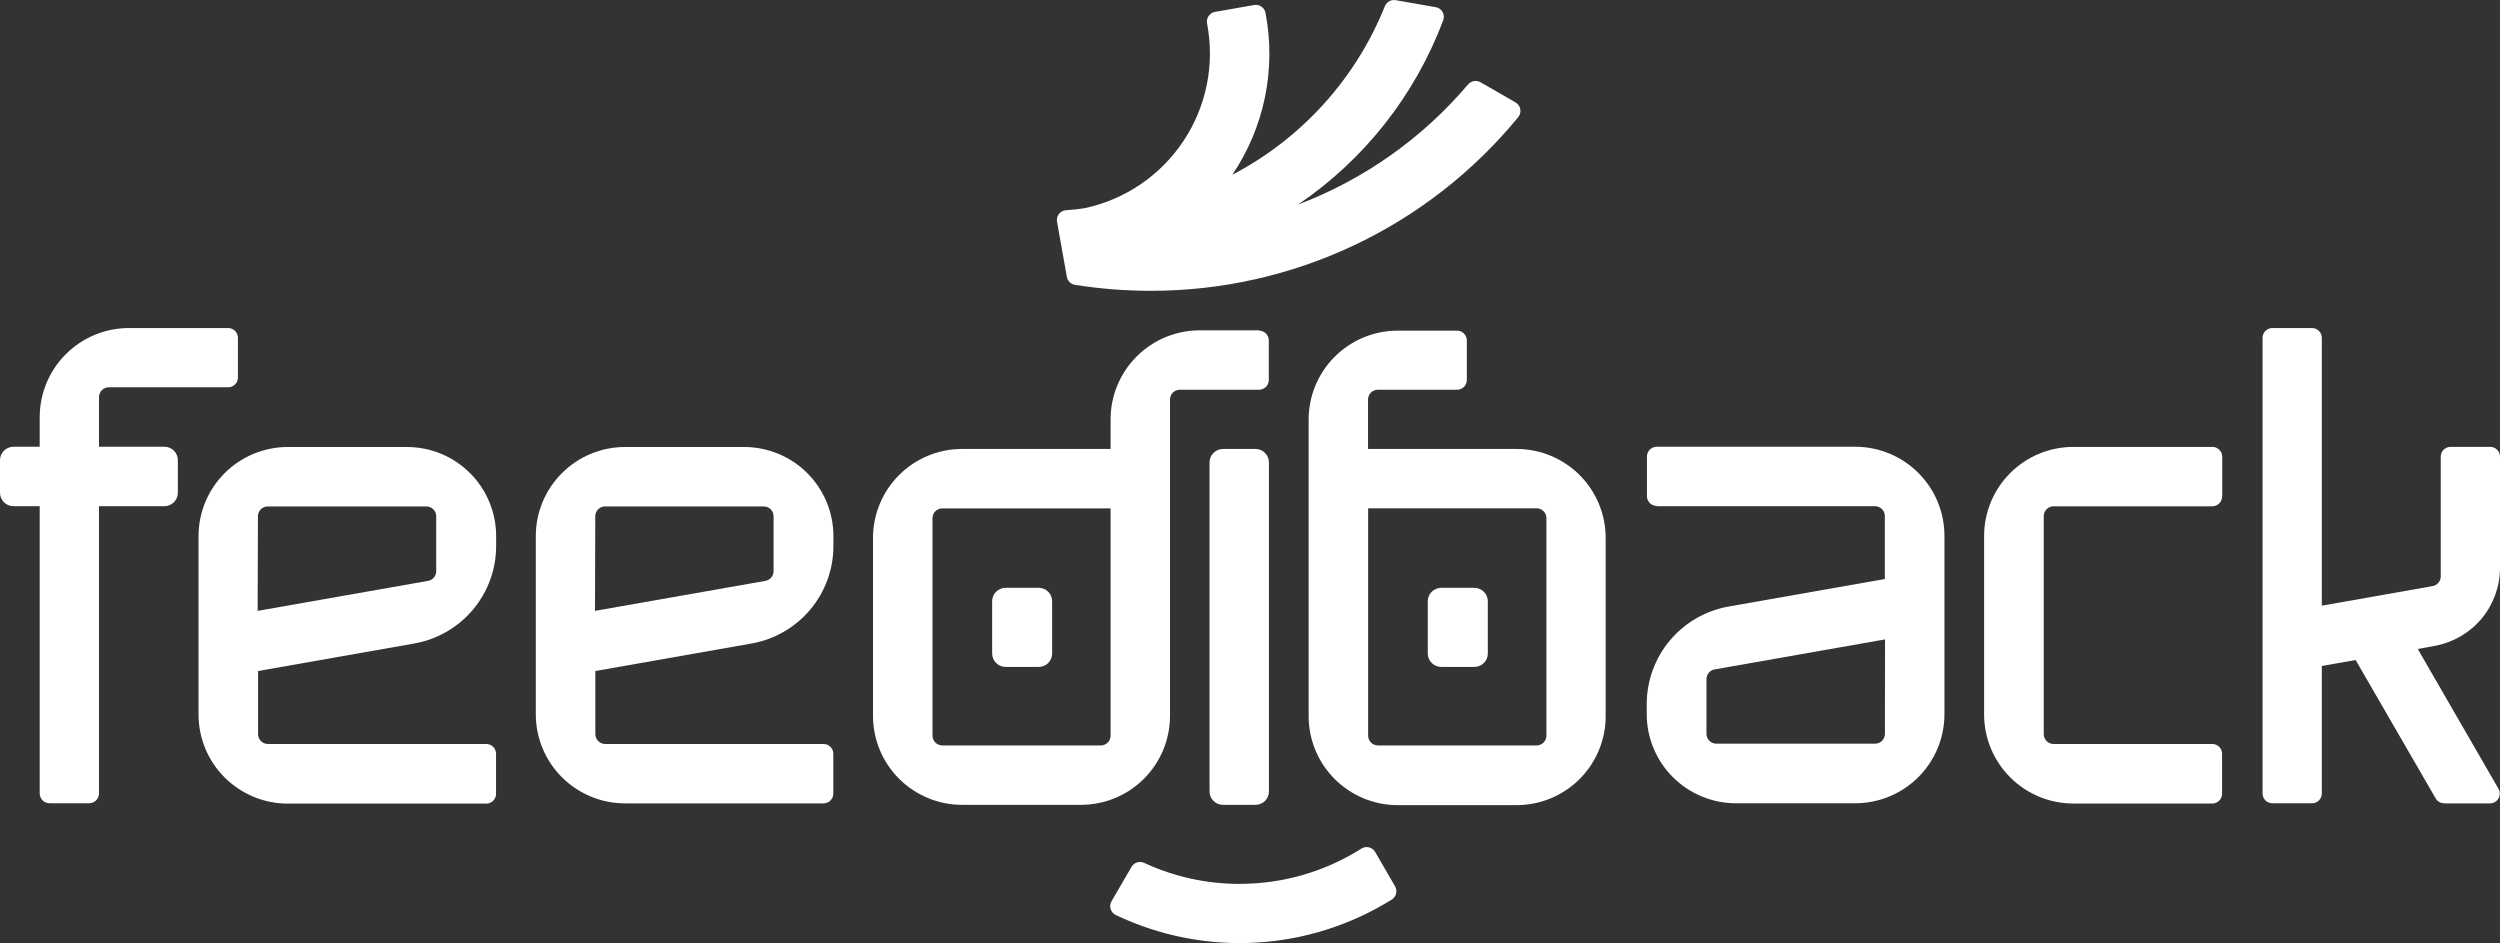 <svg width="273" height="103" viewBox="0 0 273 103" fill="none" xmlns="http://www.w3.org/2000/svg">
<rect x="0" y="0" width="273" height="103" fill="#333333" stroke="none"/>
<g clip-path="url(#clip0_245_8138)">
<path d="M28.165 57.442V56.373C28.165 56.09 28.278 55.818 28.479 55.617C28.68 55.417 28.952 55.304 29.236 55.304H46.564C46.848 55.304 47.12 55.417 47.321 55.617C47.522 55.818 47.634 56.09 47.634 56.373V62.363C47.638 62.619 47.55 62.867 47.386 63.063C47.222 63.259 46.993 63.39 46.741 63.432L28.133 66.707L28.165 57.442ZM53.082 81.242H29.252C28.968 81.242 28.696 81.129 28.495 80.928C28.294 80.728 28.181 80.456 28.181 80.173V73.275L45.231 70.272C47.739 69.829 50.011 68.519 51.648 66.57C53.284 64.622 54.18 62.16 54.179 59.617V58.548C54.18 57.27 53.928 56.004 53.439 54.823C52.95 53.642 52.232 52.568 51.327 51.664C50.422 50.76 49.347 50.043 48.165 49.553C46.982 49.064 45.714 48.812 44.434 48.812H31.43C28.844 48.812 26.364 49.838 24.535 51.664C22.706 53.49 21.679 55.966 21.679 58.548V78.019C21.679 80.602 22.706 83.078 24.535 84.904C26.364 86.73 28.844 87.755 31.43 87.755H53.098C53.382 87.755 53.654 87.643 53.855 87.442C54.056 87.242 54.169 86.97 54.169 86.686V82.31C54.169 82.027 54.056 81.755 53.855 81.555C53.654 81.354 53.382 81.242 53.098 81.242" fill="white"/>
<path d="M65 57.442V56.373C65 56.09 65.113 55.818 65.314 55.617C65.514 55.417 65.787 55.304 66.071 55.304H83.404C83.688 55.304 83.96 55.417 84.161 55.617C84.362 55.818 84.475 56.09 84.475 56.373V62.363C84.478 62.619 84.389 62.868 84.224 63.064C84.059 63.261 83.829 63.391 83.576 63.432L64.974 66.707L65 57.442ZM89.917 81.242H66.081C65.797 81.242 65.525 81.129 65.324 80.928C65.124 80.728 65.011 80.456 65.011 80.173V73.275L82.061 70.272C84.569 69.829 86.841 68.519 88.477 66.57C90.114 64.622 91.01 62.16 91.009 59.617V58.548C91.009 55.966 89.982 53.49 88.153 51.664C86.325 49.838 83.844 48.812 81.258 48.812H68.259C65.673 48.812 63.193 49.838 61.365 51.664C59.536 53.49 58.509 55.966 58.509 58.548V78.019C58.516 80.597 59.546 83.066 61.374 84.886C63.202 86.706 65.678 87.728 68.259 87.728H89.928C90.212 87.728 90.484 87.616 90.685 87.415C90.885 87.215 90.998 86.943 90.998 86.66V82.31C90.998 82.027 90.885 81.755 90.685 81.555C90.484 81.354 90.212 81.242 89.928 81.242" fill="white"/>
<path d="M4.335 45.542V86.644C4.335 86.927 4.448 87.199 4.648 87.399C4.849 87.6 5.121 87.713 5.405 87.713H9.74C10.024 87.713 10.296 87.6 10.497 87.399C10.697 87.199 10.81 86.927 10.81 86.644V43.362C10.81 43.078 10.923 42.807 11.124 42.606C11.324 42.406 11.597 42.293 11.88 42.293H24.912C25.195 42.293 25.468 42.181 25.668 41.98C25.869 41.78 25.982 41.508 25.982 41.225V36.891C25.982 36.608 25.869 36.336 25.668 36.135C25.468 35.935 25.195 35.822 24.912 35.822H14.085C11.499 35.822 9.019 36.848 7.191 38.674C5.362 40.5 4.335 42.976 4.335 45.558" fill="white"/>
<path d="M17.954 55.278H1.466C1.077 55.276 0.704 55.121 0.429 54.846C0.154 54.57 -2.57445e-06 54.197 0 53.808V50.25C0 49.861 0.154 49.489 0.429 49.214C0.704 48.94 1.077 48.785 1.466 48.785H17.954C18.343 48.785 18.716 48.94 18.991 49.214C19.266 49.489 19.421 49.861 19.421 50.25V53.808C19.421 54.197 19.267 54.57 18.992 54.846C18.717 55.121 18.344 55.276 17.954 55.278Z" fill="white"/>
<path d="M205.832 79.072V80.141C205.832 80.424 205.72 80.696 205.519 80.897C205.318 81.097 205.046 81.21 204.762 81.21H187.418C187.134 81.21 186.861 81.097 186.661 80.897C186.46 80.696 186.347 80.424 186.347 80.141V74.167C186.344 73.912 186.432 73.663 186.596 73.467C186.76 73.271 186.989 73.14 187.241 73.098L205.848 69.823L205.832 79.072ZM180.915 55.278H204.751C205.035 55.278 205.307 55.39 205.508 55.591C205.709 55.791 205.822 56.063 205.822 56.346V63.229L188.772 66.232C186.264 66.674 183.992 67.985 182.355 69.933C180.719 71.882 179.823 74.344 179.824 76.887V77.982C179.824 80.564 180.851 83.04 182.68 84.866C184.508 86.692 186.988 87.718 189.574 87.718H202.584C205.17 87.718 207.65 86.692 209.479 84.866C211.307 83.04 212.334 80.564 212.334 77.982V58.521C212.334 55.939 211.307 53.463 209.479 51.637C207.65 49.811 205.17 48.785 202.584 48.785H180.915C180.632 48.785 180.359 48.898 180.159 49.099C179.958 49.299 179.845 49.571 179.845 49.854V54.177C179.845 54.461 179.958 54.732 180.159 54.933C180.359 55.133 180.632 55.246 180.915 55.246" fill="white"/>
<path d="M242.667 54.193V49.87C242.667 49.587 242.554 49.315 242.354 49.115C242.153 48.914 241.881 48.802 241.597 48.802H226.415C225.134 48.802 223.866 49.053 222.683 49.543C221.5 50.032 220.425 50.749 219.52 51.653C218.614 52.557 217.896 53.63 217.406 54.812C216.916 55.993 216.664 57.259 216.664 58.537V78.009C216.664 80.591 217.691 83.067 219.52 84.893C221.348 86.719 223.829 87.745 226.415 87.745H241.581C241.865 87.745 242.137 87.632 242.338 87.431C242.538 87.231 242.651 86.959 242.651 86.676V82.31C242.651 82.027 242.538 81.755 242.338 81.555C242.137 81.354 241.865 81.242 241.581 81.242H224.247C223.963 81.242 223.691 81.129 223.49 80.928C223.29 80.728 223.177 80.456 223.177 80.173V56.357C223.177 56.074 223.29 55.802 223.49 55.602C223.691 55.401 223.963 55.288 224.247 55.288H241.581C241.865 55.288 242.137 55.176 242.338 54.975C242.538 54.775 242.651 54.503 242.651 54.22" fill="white"/>
<path d="M266.888 87.728H271.892C272.081 87.73 272.267 87.682 272.431 87.589C272.595 87.496 272.731 87.361 272.826 87.198C272.921 87.036 272.972 86.851 272.972 86.662C272.973 86.474 272.923 86.289 272.829 86.126L264.02 70.87L265.92 70.517C267.91 70.148 269.708 69.094 271.001 67.539C272.294 65.984 273.002 64.026 273 62.005V49.865C273 49.581 272.887 49.31 272.686 49.109C272.486 48.909 272.214 48.796 271.93 48.796H267.6C267.316 48.796 267.044 48.909 266.843 49.109C266.643 49.31 266.53 49.581 266.53 49.865V62.935C266.533 63.191 266.444 63.44 266.279 63.636C266.114 63.832 265.884 63.963 265.631 64.004L253.542 66.141V36.891C253.542 36.608 253.429 36.336 253.228 36.135C253.027 35.935 252.755 35.822 252.471 35.822H248.142C247.858 35.822 247.586 35.935 247.385 36.135C247.184 36.336 247.072 36.608 247.072 36.891V86.649C247.072 86.933 247.184 87.204 247.385 87.405C247.586 87.605 247.858 87.718 248.142 87.718H252.471C252.755 87.718 253.027 87.605 253.228 87.405C253.429 87.204 253.542 86.933 253.542 86.649V72.724L257.234 72.072L265.973 87.183C266.069 87.348 266.206 87.484 266.372 87.578C266.537 87.672 266.725 87.72 266.915 87.718" fill="white"/>
<path d="M121.277 80.333C121.277 80.617 121.165 80.888 120.964 81.089C120.763 81.289 120.491 81.402 120.207 81.402H102.9C102.616 81.402 102.344 81.289 102.143 81.089C101.943 80.888 101.83 80.617 101.83 80.333V56.587C101.83 56.303 101.943 56.032 102.143 55.831C102.344 55.631 102.616 55.518 102.9 55.518H121.277V80.333ZM137.498 36.074H131.012C128.431 36.074 125.956 37.097 124.13 38.918C122.305 40.74 121.279 43.211 121.277 45.788V49.026H105.062C103.784 49.026 102.518 49.277 101.338 49.766C100.157 50.255 99.084 50.971 98.181 51.873C97.277 52.776 96.561 53.847 96.072 55.026C95.583 56.206 95.332 57.469 95.333 58.746V78.174C95.333 80.751 96.358 83.222 98.183 85.043C100.007 86.865 102.482 87.889 105.062 87.889H118.029C119.307 87.889 120.573 87.639 121.754 87.151C122.935 86.663 124.008 85.948 124.912 85.045C125.816 84.143 126.533 83.072 127.022 81.893C127.512 80.714 127.764 79.451 127.764 78.174V43.629C127.764 43.346 127.876 43.074 128.077 42.873C128.278 42.673 128.55 42.56 128.834 42.56H137.482C137.766 42.56 138.038 42.448 138.239 42.247C138.44 42.047 138.552 41.775 138.552 41.492V37.174C138.552 36.891 138.44 36.619 138.239 36.419C138.038 36.218 137.766 36.105 137.482 36.105" fill="white"/>
<path d="M137.113 87.889H133.549C133.16 87.889 132.787 87.734 132.512 87.46C132.237 87.185 132.082 86.813 132.082 86.425V50.495C132.082 50.107 132.237 49.734 132.511 49.458C132.786 49.183 133.159 49.027 133.549 49.026H137.102C137.491 49.027 137.864 49.183 138.139 49.458C138.414 49.734 138.568 50.107 138.568 50.495V86.425C138.568 86.617 138.53 86.807 138.457 86.985C138.383 87.163 138.275 87.324 138.139 87.46C138.003 87.596 137.841 87.704 137.663 87.777C137.485 87.851 137.295 87.889 137.102 87.889" fill="white"/>
<path d="M168.869 80.333C168.869 80.617 168.756 80.888 168.555 81.089C168.355 81.289 168.083 81.402 167.799 81.402H150.47C150.186 81.402 149.914 81.289 149.713 81.089C149.513 80.888 149.4 80.617 149.4 80.333V55.508H167.799C168.083 55.508 168.355 55.62 168.555 55.821C168.756 56.021 168.869 56.293 168.869 56.576V80.333ZM165.626 49.026H149.389V43.629C149.389 43.346 149.502 43.074 149.703 42.873C149.903 42.673 150.176 42.56 150.46 42.56H159.108C159.392 42.56 159.664 42.448 159.865 42.247C160.065 42.047 160.178 41.775 160.178 41.492V37.174C160.178 36.891 160.065 36.619 159.865 36.419C159.664 36.218 159.392 36.106 159.108 36.106H152.632C150.052 36.106 147.577 37.129 145.753 38.951C143.928 40.773 142.903 43.243 142.903 45.82V78.207C142.903 80.783 143.928 83.254 145.753 85.076C147.577 86.897 150.052 87.921 152.632 87.921H165.61C166.888 87.921 168.153 87.67 169.333 87.181C170.513 86.693 171.586 85.978 172.489 85.076C173.393 84.174 174.11 83.103 174.598 81.924C175.087 80.745 175.339 79.482 175.339 78.207V58.746C175.34 57.47 175.089 56.206 174.6 55.027C174.111 53.847 173.395 52.776 172.491 51.873C171.588 50.971 170.515 50.255 169.334 49.766C168.154 49.278 166.888 49.026 165.61 49.026" fill="white"/>
<path d="M160.306 9.228C155.329 15.097 148.941 19.608 141.742 22.341C148.982 17.435 154.52 10.408 157.593 2.228C157.652 2.08 157.677 1.92 157.666 1.76C157.654 1.601 157.608 1.446 157.529 1.307C157.449 1.168 157.34 1.049 157.209 0.957C157.077 0.866 156.927 0.806 156.769 0.78L152.413 0.021C152.167 -0.024 151.912 0.019 151.694 0.142C151.476 0.265 151.308 0.461 151.22 0.695C148.043 8.609 142.138 15.13 134.571 19.081C138.068 13.902 139.371 7.551 138.194 1.416C138.169 1.277 138.117 1.144 138.041 1.024C137.965 0.905 137.865 0.802 137.749 0.722C137.632 0.641 137.501 0.585 137.362 0.555C137.224 0.526 137.081 0.524 136.942 0.55L132.687 1.298C132.544 1.322 132.408 1.374 132.286 1.452C132.164 1.53 132.059 1.631 131.977 1.751C131.896 1.87 131.839 2.005 131.811 2.146C131.783 2.288 131.785 2.434 131.815 2.576C132.668 7.015 131.745 11.612 129.244 15.381C126.743 19.15 122.863 21.79 118.436 22.736C117.768 22.845 117.094 22.918 116.418 22.955C116.266 22.964 116.118 23.005 115.983 23.076C115.848 23.146 115.73 23.245 115.636 23.365C115.542 23.485 115.475 23.623 115.439 23.771C115.404 23.919 115.4 24.072 115.428 24.222L116.498 30.222C116.535 30.444 116.641 30.648 116.8 30.807C116.959 30.965 117.165 31.069 117.387 31.104C120.116 31.538 122.875 31.756 125.639 31.756C133.318 31.766 140.902 30.072 147.844 26.794C154.786 23.517 160.911 18.74 165.776 12.808C165.879 12.688 165.955 12.547 165.997 12.394C166.039 12.241 166.046 12.081 166.018 11.925C165.991 11.769 165.929 11.621 165.837 11.492C165.745 11.363 165.625 11.256 165.487 11.178L161.687 8.988C161.466 8.857 161.206 8.81 160.954 8.856C160.701 8.901 160.474 9.035 160.312 9.233" fill="white"/>
<path d="M135.373 96.524C131.769 96.526 128.207 95.742 124.938 94.226C124.694 94.113 124.417 94.097 124.161 94.179C123.905 94.261 123.69 94.436 123.557 94.67L121.384 98.41C121.308 98.539 121.259 98.683 121.242 98.832C121.224 98.981 121.239 99.132 121.284 99.275C121.329 99.418 121.403 99.55 121.503 99.662C121.602 99.775 121.724 99.865 121.861 99.927C126.617 102.195 131.869 103.23 137.131 102.935C142.394 102.639 147.497 101.024 151.969 98.239C152.21 98.094 152.385 97.859 152.454 97.585C152.523 97.312 152.481 97.023 152.338 96.78L150.171 93.04C150.099 92.913 150.001 92.802 149.885 92.714C149.768 92.626 149.635 92.563 149.493 92.529C149.351 92.494 149.204 92.489 149.06 92.513C148.916 92.538 148.779 92.592 148.656 92.671C144.685 95.189 140.077 96.523 135.373 96.518" fill="white"/>
<path d="M113.427 72.826H109.809C109.42 72.826 109.047 72.671 108.772 72.397C108.497 72.122 108.343 71.75 108.343 71.362V65.655C108.343 65.266 108.497 64.894 108.772 64.62C109.047 64.345 109.42 64.191 109.809 64.191H113.427C113.816 64.191 114.189 64.345 114.464 64.62C114.739 64.894 114.893 65.266 114.893 65.655V71.362C114.894 71.554 114.856 71.745 114.783 71.923C114.709 72.101 114.601 72.262 114.465 72.398C114.329 72.534 114.167 72.642 113.989 72.716C113.81 72.789 113.619 72.826 113.427 72.826Z" fill="white"/>
<path d="M160.997 72.826H157.379C156.99 72.826 156.617 72.671 156.342 72.397C156.067 72.122 155.913 71.75 155.913 71.362V65.655C155.913 65.266 156.067 64.894 156.342 64.62C156.617 64.345 156.99 64.191 157.379 64.191H160.997C161.386 64.191 161.76 64.345 162.036 64.619C162.311 64.894 162.467 65.266 162.469 65.655V71.362C162.469 71.554 162.43 71.745 162.356 71.923C162.282 72.101 162.174 72.263 162.037 72.399C161.9 72.535 161.738 72.642 161.56 72.716C161.381 72.789 161.19 72.826 160.997 72.826Z" fill="white"/>
</g>
<defs>
<clipPath id="clip0_245_8138">
<rect width="273" height="103" fill="white"/>
</clipPath>
</defs>
</svg>
